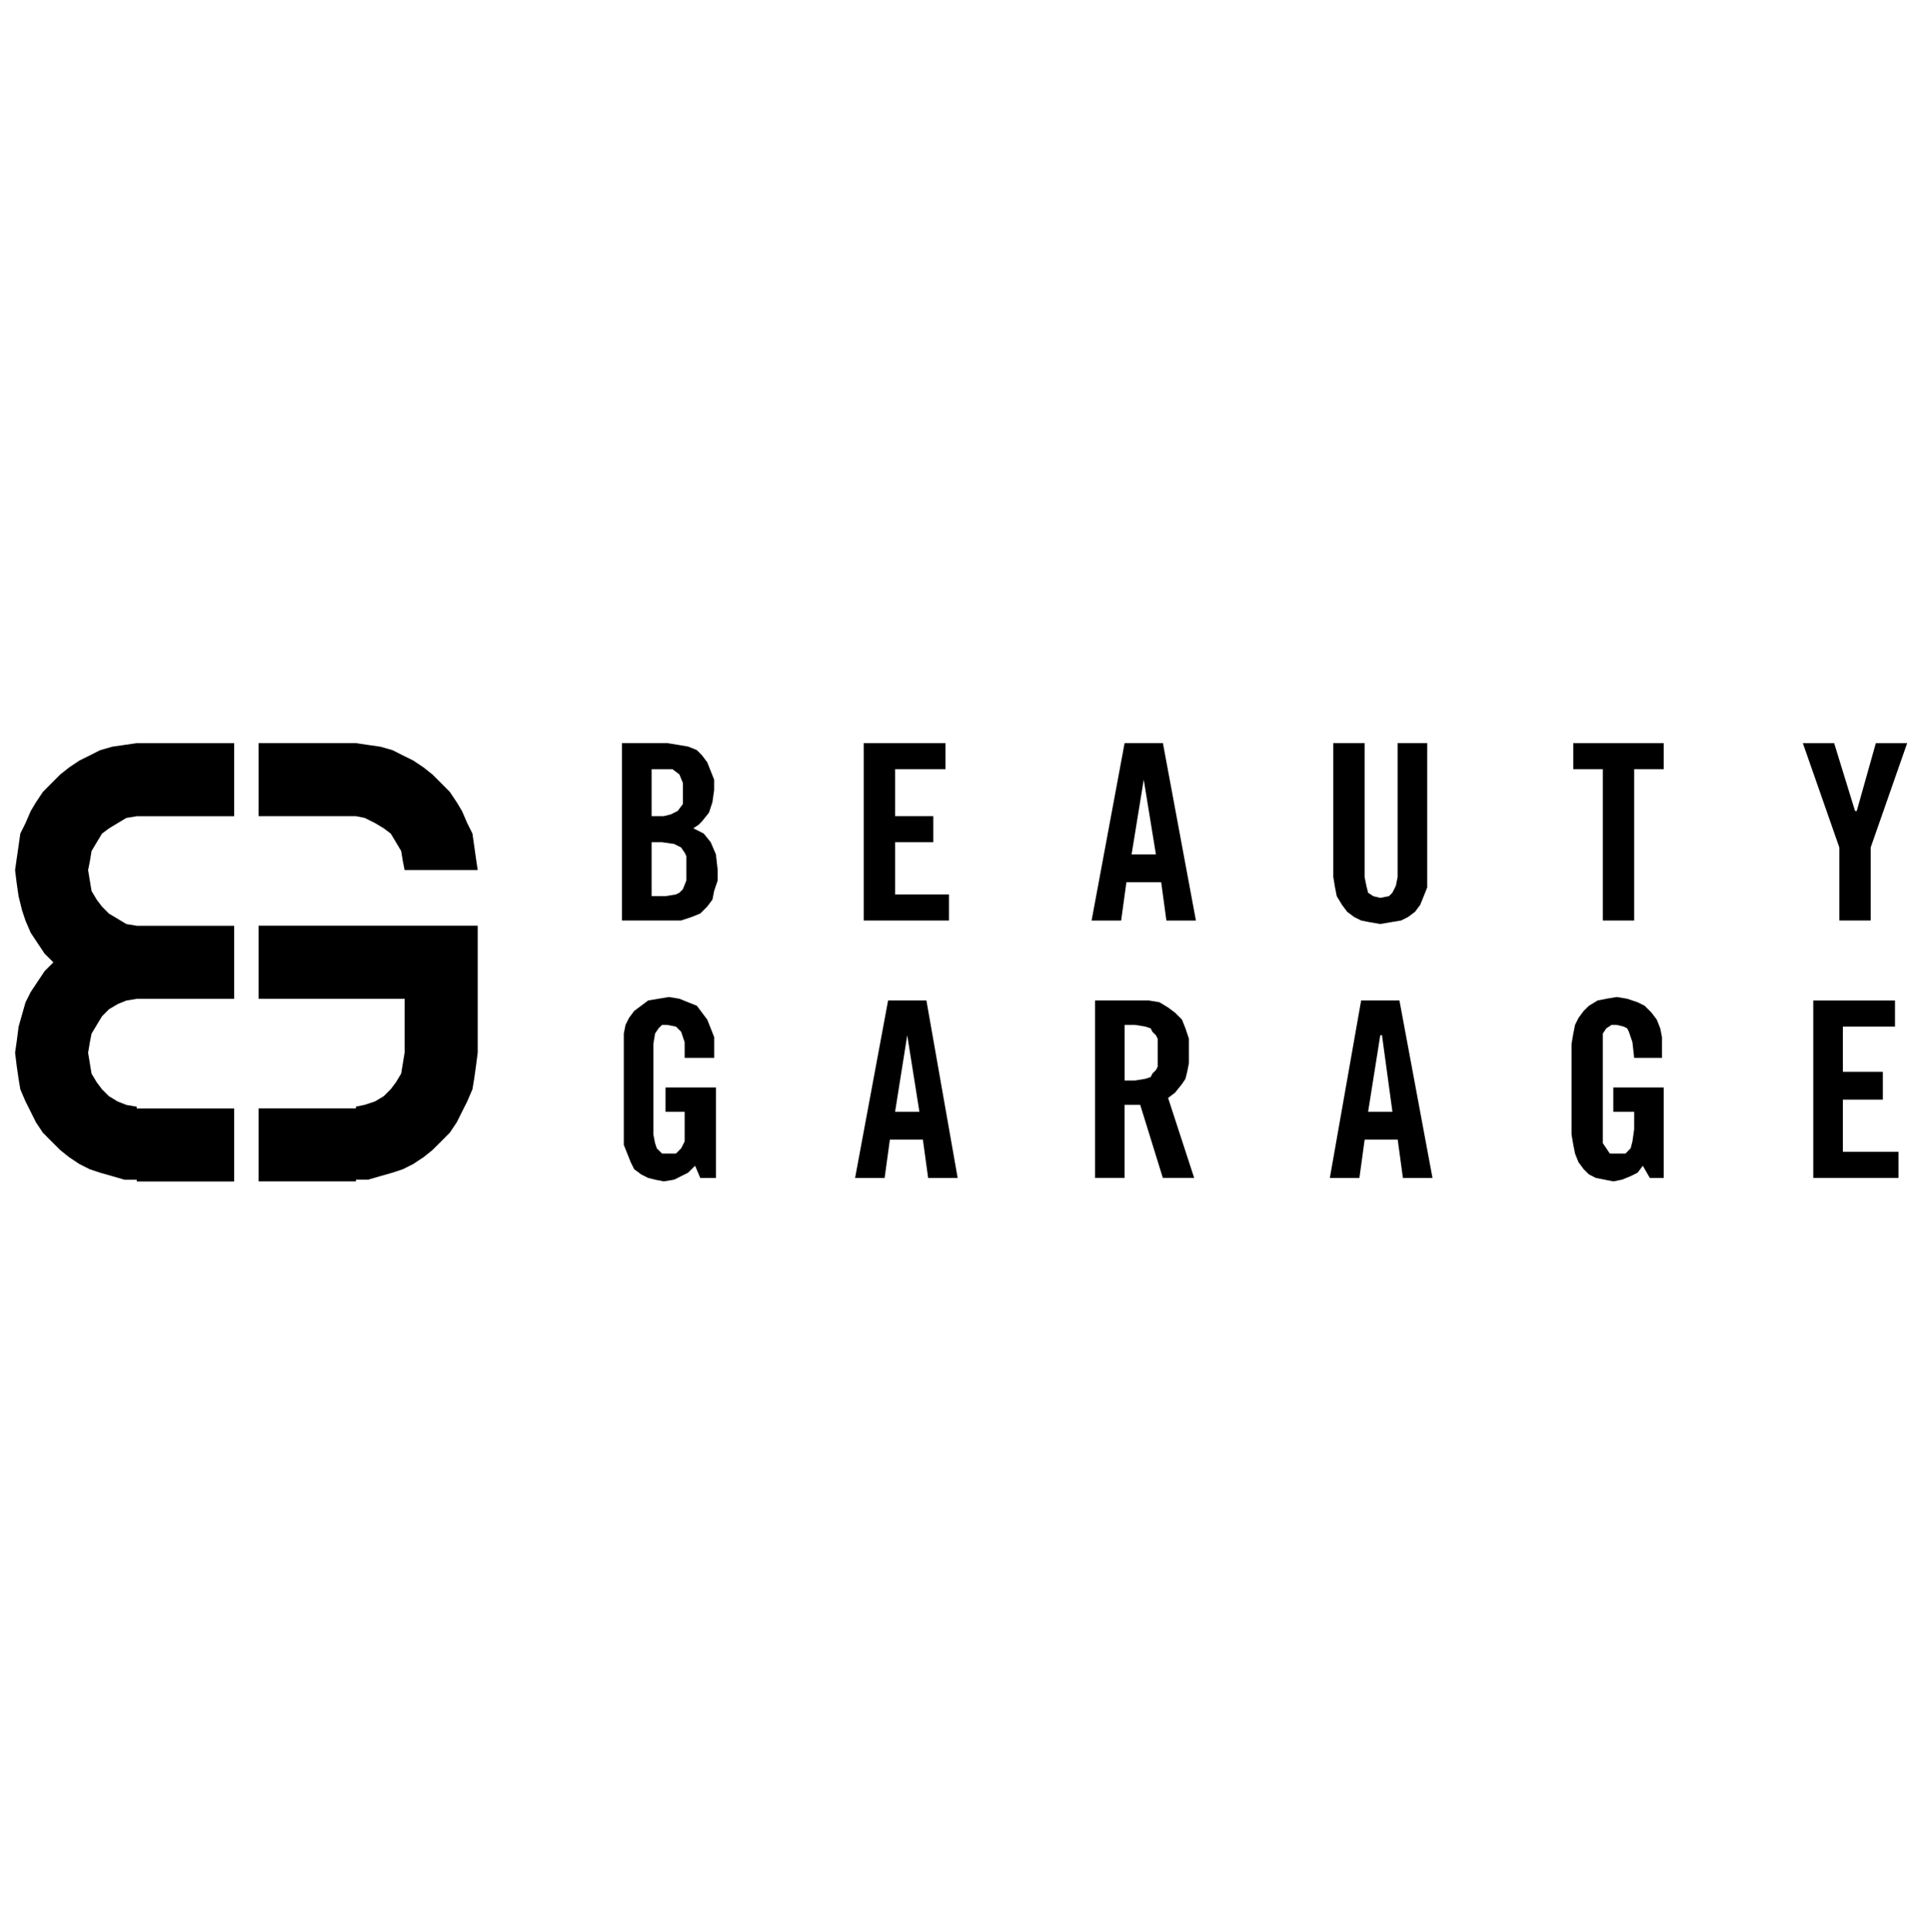 <?xml version="1.0" encoding="UTF-8"?>
<svg id="_图层_1" data-name="图层 1" xmlns="http://www.w3.org/2000/svg" viewBox="0 0 793.86 794.08">
  <defs>
    <style>
      .cls-1 {
        stroke-width: 0px;
      }
    </style>
  </defs>
  <path class="cls-1" d="m255.71,305.46h18.59l4.29.71,4.29.71,3.58,1.45,2.13,2.14,2.16,2.87,1.42,3.56,1.42,3.58v4.29l-.71,5-1.42,4.29-2.87,3.58-1.42,1.42-2.13,1.42,4.27,2.16,2.87,3.56,2.14,5,.73,6.45v4.27l-1.45,4.29-.71,3.58-2.14,2.87-2.87,2.85-3.58,1.45-4.29,1.42h-24.31v-72.92Zm12.17,30.03h5l2.87-.71,2.85-1.42,2.16-2.87v-8.59l-1.45-3.56-2.85-2.16h-8.58v19.31Zm0,32.89h5.71l4.29-.71,1.42-.71,1.45-1.45,1.42-3.58v-10.01l-.71-1.42-1.45-2.14-1.42-.71-1.42-.73-5-.71h-4.29v22.17Z"/>
  <polygon class="cls-1" points="273.6 447.02 294.33 447.02 294.33 484.21 287.9 484.21 285.76 479.21 282.89 482.05 280.03 483.48 277.18 484.92 272.89 485.63 269.31 484.92 266.46 484.21 263.59 482.76 260.72 480.63 259.3 477.76 257.88 474.2 256.45 470.62 256.45 466.33 256.45 429.15 256.45 424.85 257.16 421.3 258.59 418.43 260.72 415.56 263.59 413.42 266.46 411.26 270.73 410.55 275.02 409.84 279.31 410.55 282.89 412 286.48 413.42 288.61 416.27 290.77 419.14 292.19 422.72 293.61 426.3 293.61 429.86 293.61 434.86 281.47 434.86 281.47 428.43 280.03 424.14 278.6 422.72 277.89 422.01 274.31 421.3 272.18 421.3 270.73 422.72 269.31 424.85 268.6 429.15 268.6 466.33 269.31 469.91 270.02 472.04 272.18 474.2 275.02 474.2 277.89 474.2 280.03 472.04 281.47 469.2 281.47 464.17 281.47 457.03 273.6 457.03 273.6 447.02"/>
  <polygon class="cls-1" points="355.1 378.39 355.1 305.47 388.71 305.47 388.71 316.18 367.98 316.18 367.98 335.49 383.7 335.49 383.7 346.21 367.98 346.21 367.98 367.67 390.13 367.67 390.13 378.39 355.1 378.39"/>
  <path class="cls-1" d="m363.68,484.21h-12.14l13.57-72.94h15.75l12.85,72.94h-12.14l-2.16-15.75h-13.57l-2.16,15.75Zm4.29-27.18h10.01l-5-31.47-5,31.47Z"/>
  <path class="cls-1" d="m460.91,378.4h-12.14l13.57-72.94h15.75l13.57,72.94h-12.14l-2.14-15.75h-14.3l-2.16,15.75Zm4.29-27.18h10.01l-5-30.73-5,30.73Z"/>
  <path class="cls-1" d="m462.35,484.19h-12.17v-72.92h22.17l4.29.71,3.58,2.16,2.85,2.14,2.87,2.87,1.42,3.58,1.42,4.27v10.01l-.71,3.58-.71,2.87-1.42,2.13-2.87,3.58-2.85,2.16,10.72,32.87h-12.88l-9.3-30.03h-6.43v30.03Zm0-40.03h4.29l4.29-.71,2.14-.71.71-1.45,1.45-1.42.71-1.42v-11.45l-.71-1.42-1.45-1.42-.71-1.42-2.14-.73-4.29-.71h-4.29v22.88Z"/>
  <polygon class="cls-1" points="548.14 305.46 561.01 305.46 561.01 360.51 561.73 364.09 562.44 366.96 564.57 368.38 567.44 369.09 571.02 368.38 572.44 366.96 573.87 364.09 574.58 360.51 574.58 305.46 586.74 305.46 586.74 360.51 586.74 364.8 585.32 368.38 583.87 371.96 581.74 374.81 578.87 376.96 576.02 378.38 571.73 379.09 567.44 379.83 563.15 379.09 559.57 378.38 556.72 376.96 553.85 374.81 551.72 371.96 549.56 368.38 548.85 364.8 548.14 360.51 548.14 305.46"/>
  <path class="cls-1" d="m558.86,484.21h-12.14l12.86-72.94h15.75l13.59,72.94h-12.16l-2.14-15.75h-13.59l-2.16,15.75Zm3.58-27.18h10.01l-4.29-31.47h-.71l-5,31.47Z"/>
  <polygon class="cls-1" points="658.96 316.18 646.79 316.18 646.79 305.47 683.97 305.47 683.97 316.18 671.83 316.18 671.83 378.39 658.96 378.39 658.96 316.18"/>
  <polygon class="cls-1" points="663.25 447.02 683.97 447.02 683.97 484.21 678.26 484.21 675.39 479.21 673.25 482.05 670.38 483.48 666.83 484.92 663.25 485.63 659.67 484.92 656.08 484.21 653.24 482.76 651.08 480.63 648.95 477.76 647.52 474.2 646.81 470.62 646.08 466.33 646.08 429.15 646.81 424.85 647.52 421.3 648.95 418.43 651.08 415.56 653.24 413.42 656.82 411.26 660.38 410.55 664.67 409.84 668.96 410.55 673.25 412 676.12 413.42 678.97 416.27 681.13 419.14 682.55 422.72 683.26 426.3 683.26 429.86 683.26 434.86 671.83 434.86 671.12 428.43 669.67 424.14 668.96 422.72 667.54 422.01 664.67 421.3 662.53 421.3 660.38 422.72 658.95 424.85 658.95 429.15 658.95 466.33 658.95 469.91 660.38 472.04 661.82 474.2 664.67 474.2 668.25 474.2 670.38 472.04 671.12 469.2 671.83 464.17 671.83 457.03 663.25 457.03 663.25 447.02"/>
  <polygon class="cls-1" points="769.06 378.39 756.18 378.39 756.18 348.37 741.17 305.47 754.04 305.47 762.63 333.35 763.34 333.35 771.19 305.47 784.07 305.47 769.06 348.37 769.06 378.39"/>
  <polygon class="cls-1" points="745.46 484.2 745.46 411.28 779.06 411.28 779.06 422 757.63 422 757.63 440.59 774.06 440.59 774.06 452.02 757.63 452.02 757.63 473.48 780.49 473.48 780.49 484.2 745.46 484.2"/>
  <path class="cls-1" d="m6.2,357.65h0l.71-5,.73-5,.71-5,2.14-4.29,2.16-5,2.13-3.56,2.87-4.29,3.56-3.58,3.58-3.58,3.58-2.85,4.29-2.87,4.29-2.13,4.29-2.16,5-1.42,5-.71,5-.74h40.03v30.05h-40.03l-4.29.71-3.58,2.14-3.58,2.16-2.85,2.14-2.16,3.58-2.14,3.58-.71,4.29-.71,3.56.71,4.29.71,4.29,2.14,3.58,2.16,2.85,2.85,2.87,3.58,2.13,3.58,2.16,4.29.71h40.03v30.03h-40.03l-4.29.71-3.58,1.45-3.58,2.14-2.85,2.87-2.16,3.58-2.14,3.56-.71,3.58-.71,4.29.71,4.29.71,4.29,2.14,3.56,2.16,2.87,2.85,2.84,3.58,2.16,3.58,1.42,4.29.74v.71h40.03v30.02h-40.03v-.71h-5l-5-1.45-5-1.42-4.29-1.42-4.29-2.16-4.29-2.85-3.58-2.87-3.58-3.56-3.56-3.58-2.87-4.29-2.13-4.29-2.16-4.29-2.14-5-.71-4.29-.73-5-.71-5.72.71-5,.73-5.72,1.42-5,1.42-5,2.16-4.29,2.85-4.29,2.87-4.29,3.58-3.58-3.58-3.56-2.87-4.29-2.85-4.29-2.16-5-1.42-4.29-1.42-5.72-.73-5.03-.71-5.72Zm140.13-52.2h-40.03v30.05h40.03l3.58.71,4.29,2.14,3.58,2.16,2.85,2.14,2.16,3.58,2.13,3.58.71,4.29.71,3.56h30.05l-.74-5-.71-5-.71-5-2.14-4.29-2.16-5-2.14-3.56-2.87-4.29-3.56-3.58-3.58-3.58-3.58-2.85-4.29-2.87-4.29-2.13-4.29-2.16-5-1.42-5-.71-5-.74Zm-40.03,75.08v30.03h60.04v22.17l-.71,4.29-.71,4.29-2.13,3.56-2.16,2.87-2.85,2.84-3.58,2.16-4.29,1.42-3.58.74v.71h-40.03v30.02h40.03v-.71h5l5-1.45,5-1.42,4.29-1.42,4.29-2.16,4.29-2.85,3.58-2.87,3.58-3.56,3.56-3.58,2.87-4.29,2.14-4.29,2.16-4.29,2.14-5,.71-4.29.71-5,.74-5.72v-52.2h-90.09Z"/>
</svg>